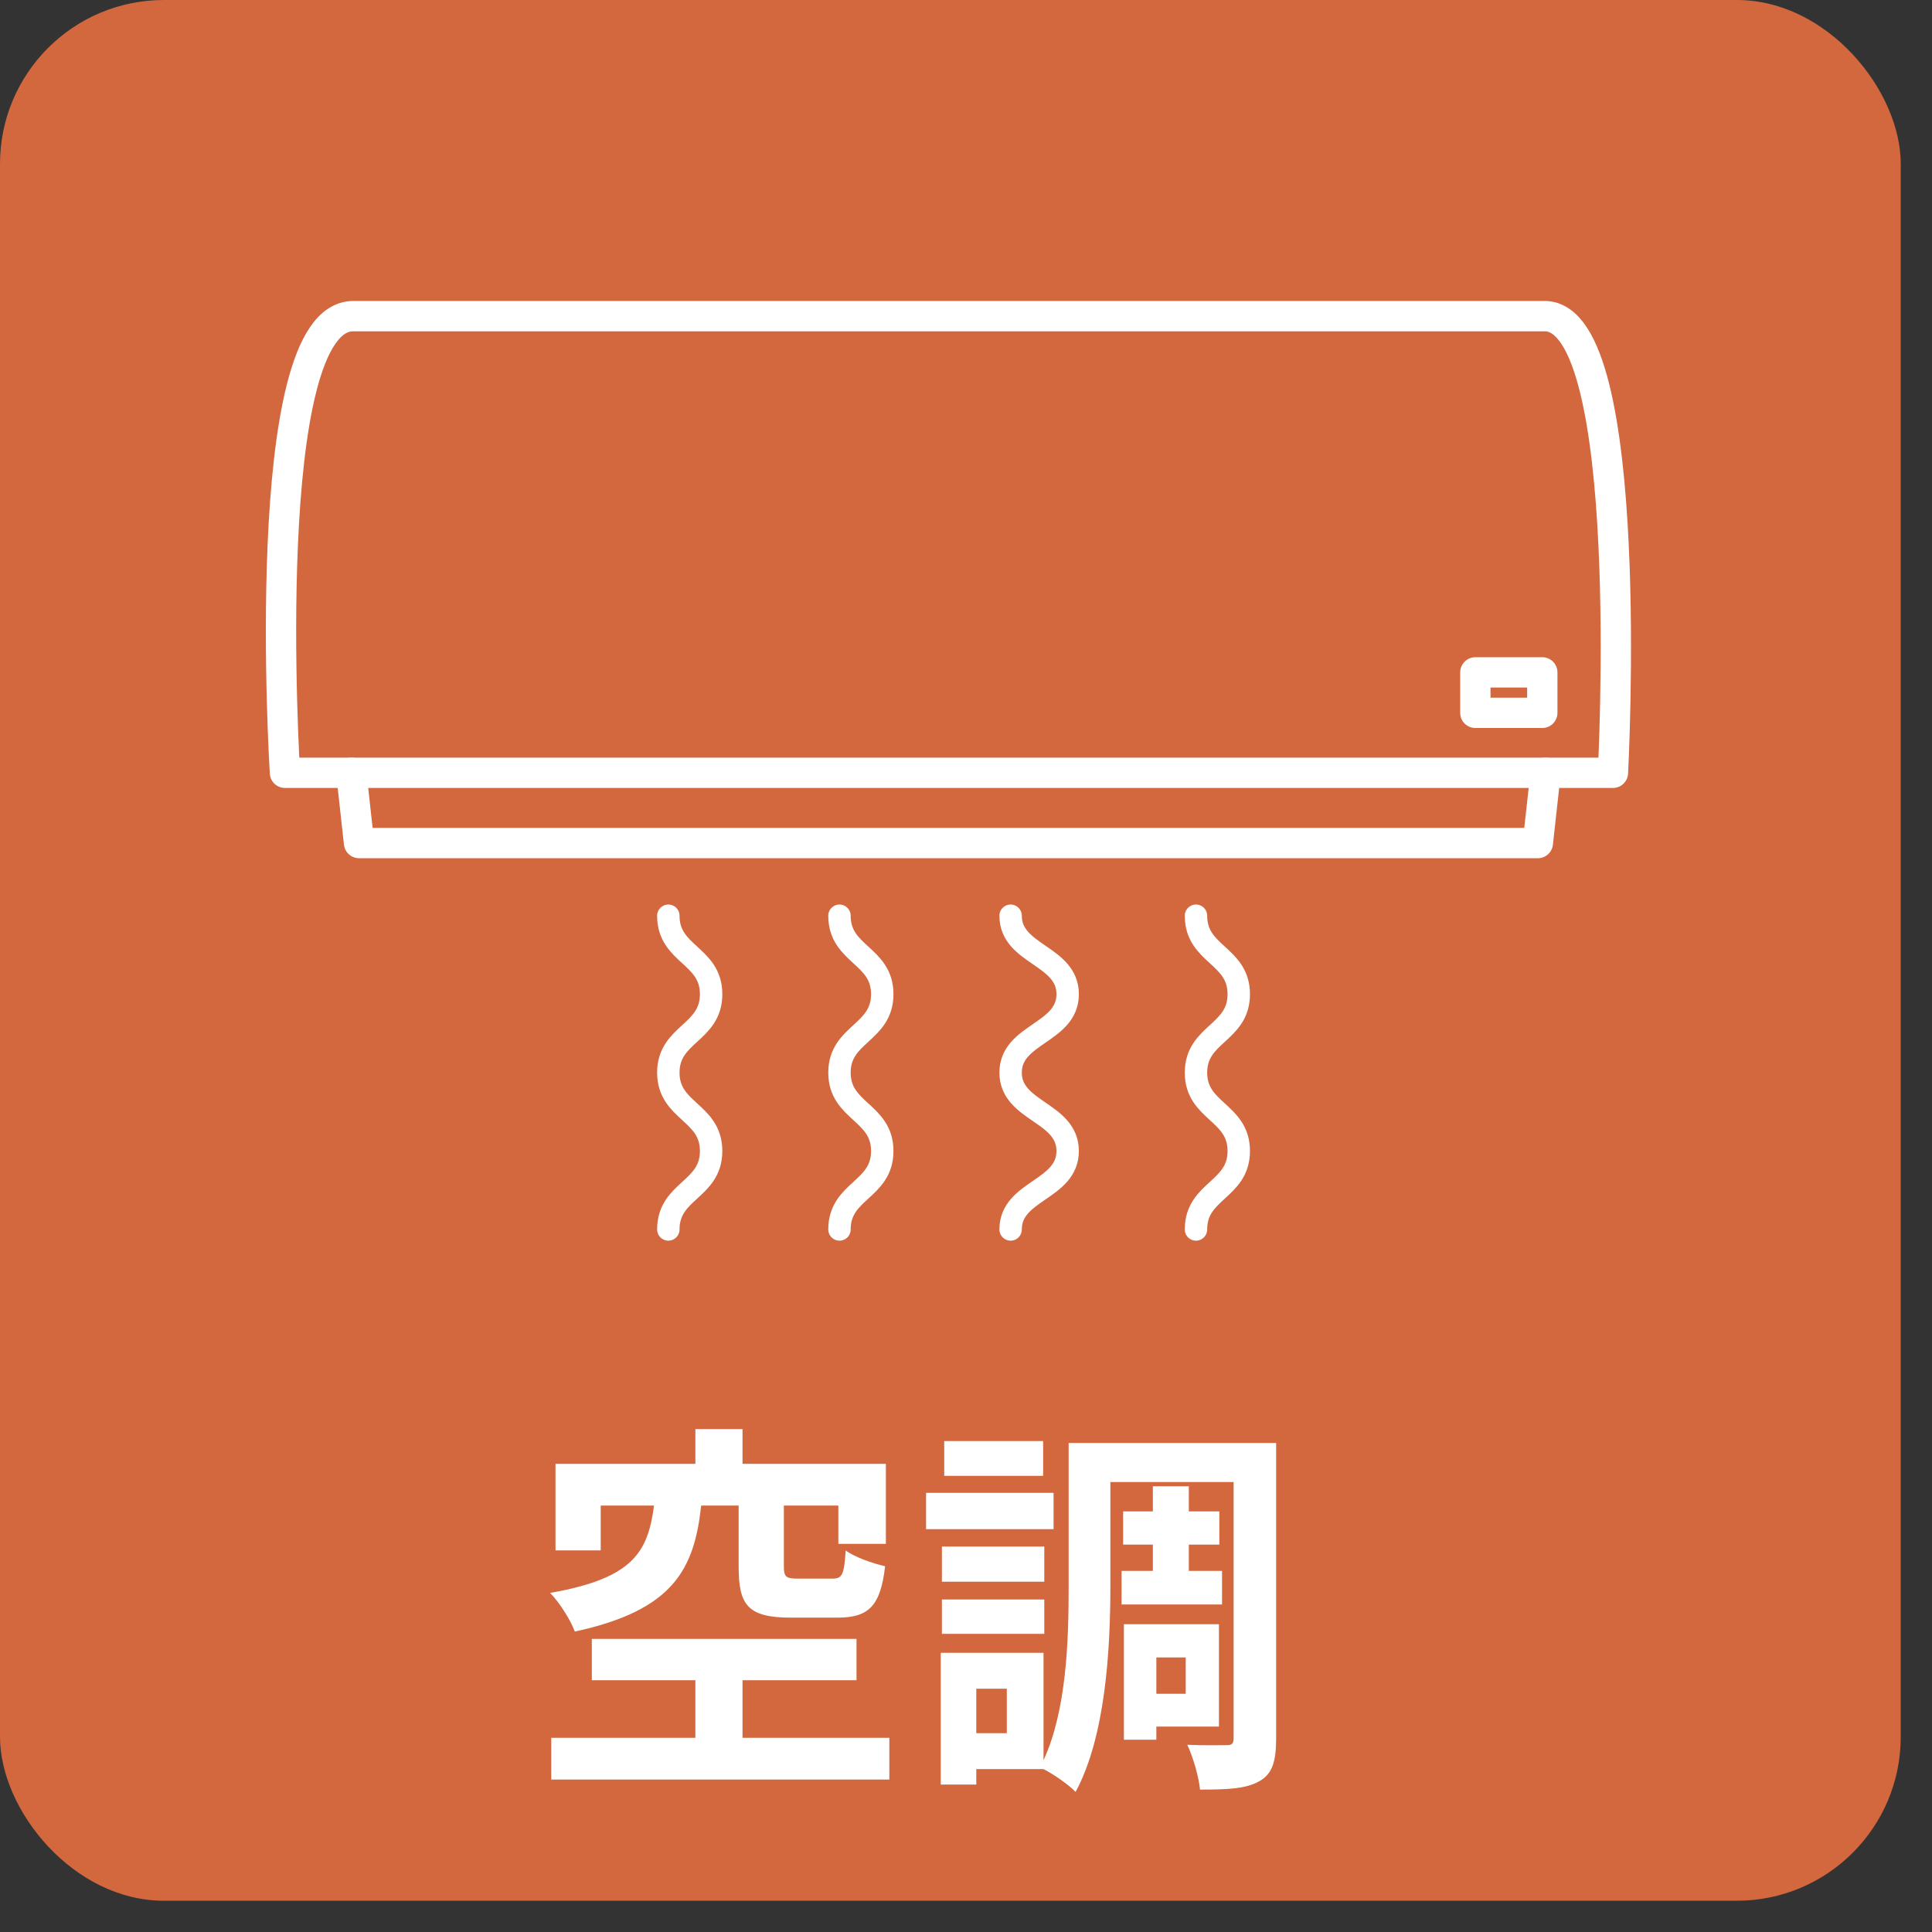 <svg width="55" height="55" viewBox="0 0 55 55" fill="none" xmlns="http://www.w3.org/2000/svg">
<rect x="0" y="0" width="55" height="55" fill="#333333" stroke="none"/>
<rect width="54.11" height="54.11" rx="4.665" fill="#D3673E"/>
<path d="M21.028 42.861H19.961C19.763 44.687 19.158 45.842 16.364 46.447C16.254 46.139 15.924 45.611 15.66 45.347C18.058 44.929 18.443 44.159 18.619 42.861H17.101V44.137H15.814V41.673H19.796V40.683H21.138V41.673H25.219V43.95H23.866V42.861H22.315V44.599C22.315 44.896 22.381 44.94 22.722 44.94H23.701C23.976 44.94 24.031 44.83 24.075 44.137C24.317 44.324 24.856 44.511 25.197 44.588C25.065 45.743 24.713 46.051 23.833 46.051H22.524C21.292 46.051 21.028 45.699 21.028 44.61V42.861ZM21.138 49.472H25.318V50.66H15.693V49.472H19.796V47.833H16.848V46.656H24.383V47.833H21.138V49.472ZM29.696 41.024V42.014H26.88V41.024H29.696ZM29.993 42.498V43.532H26.363V42.498H29.993ZM29.729 44.027V45.028H26.814V44.027H29.729ZM26.814 46.513V45.534H29.729V46.513H26.814ZM31.929 44.72H32.82V43.972H31.973V43.026H32.82V42.311H33.843V43.026H34.712V43.972H33.843V44.72H34.789V45.677H31.929V44.72ZM33.755 47.184H32.919V48.218H33.755V47.184ZM34.701 49.153H32.919V49.527H31.995V46.238H34.701V49.153ZM28.662 49.34V48.075H27.793V49.34H28.662ZM36.329 41.079V49.483C36.329 50.121 36.23 50.495 35.856 50.704C35.482 50.924 34.943 50.946 34.162 50.946C34.129 50.594 33.964 50.011 33.799 49.67C34.25 49.692 34.756 49.681 34.921 49.681C35.075 49.681 35.119 49.637 35.119 49.472V42.19H31.61V45.171C31.61 46.92 31.478 49.428 30.62 51.012C30.433 50.814 29.993 50.506 29.707 50.363H27.793V50.803H26.781V47.052H29.707V50.11C30.367 48.68 30.422 46.689 30.422 45.171V41.079H36.329Z" fill="white"/>
<path d="M43.906 19.141H42V20.293H43.906V19.141Z" stroke="white" stroke-width="0.863" stroke-linecap="round" stroke-linejoin="round"/>
<path d="M43.973 9H10.056C7.299 9 8.112 22 8.112 22H45.917C45.917 22 46.612 9 43.973 9Z" stroke="white" stroke-width="0.863" stroke-linecap="round" stroke-linejoin="round"/>
<path d="M10 22L10.221 24H43.779L44 22" stroke="white" stroke-width="0.863" stroke-linecap="round" stroke-linejoin="round"/>
<path d="M34.047 35C34.047 33.883 35.265 33.883 35.265 32.767C35.265 31.65 34.047 31.65 34.047 30.535C34.047 29.421 35.265 29.419 35.265 28.302C35.265 27.185 34.047 27.185 34.047 26.069" stroke="white" stroke-width="0.638" stroke-linecap="round" stroke-linejoin="round"/>
<path d="M28.77 35C28.77 33.883 30.394 33.883 30.394 32.767C30.394 31.65 28.77 31.65 28.77 30.535C28.77 29.421 30.394 29.419 30.394 28.302C30.394 27.185 28.77 27.185 28.77 26.069" stroke="white" stroke-width="0.638" stroke-linecap="round" stroke-linejoin="round"/>
<path d="M23.898 35C23.898 33.883 25.116 33.883 25.116 32.767C25.116 31.65 23.898 31.65 23.898 30.535C23.898 29.421 25.116 29.419 25.116 28.302C25.116 27.185 23.898 27.185 23.898 26.069" stroke="white" stroke-width="0.638" stroke-linecap="round" stroke-linejoin="round"/>
<path d="M19.026 35C19.026 33.883 20.244 33.883 20.244 32.767C20.244 31.65 19.026 31.65 19.026 30.535C19.026 29.421 20.244 29.419 20.244 28.302C20.244 27.185 19.026 27.185 19.026 26.069" stroke="white" stroke-width="0.638" stroke-linecap="round" stroke-linejoin="round"/>
</svg>
